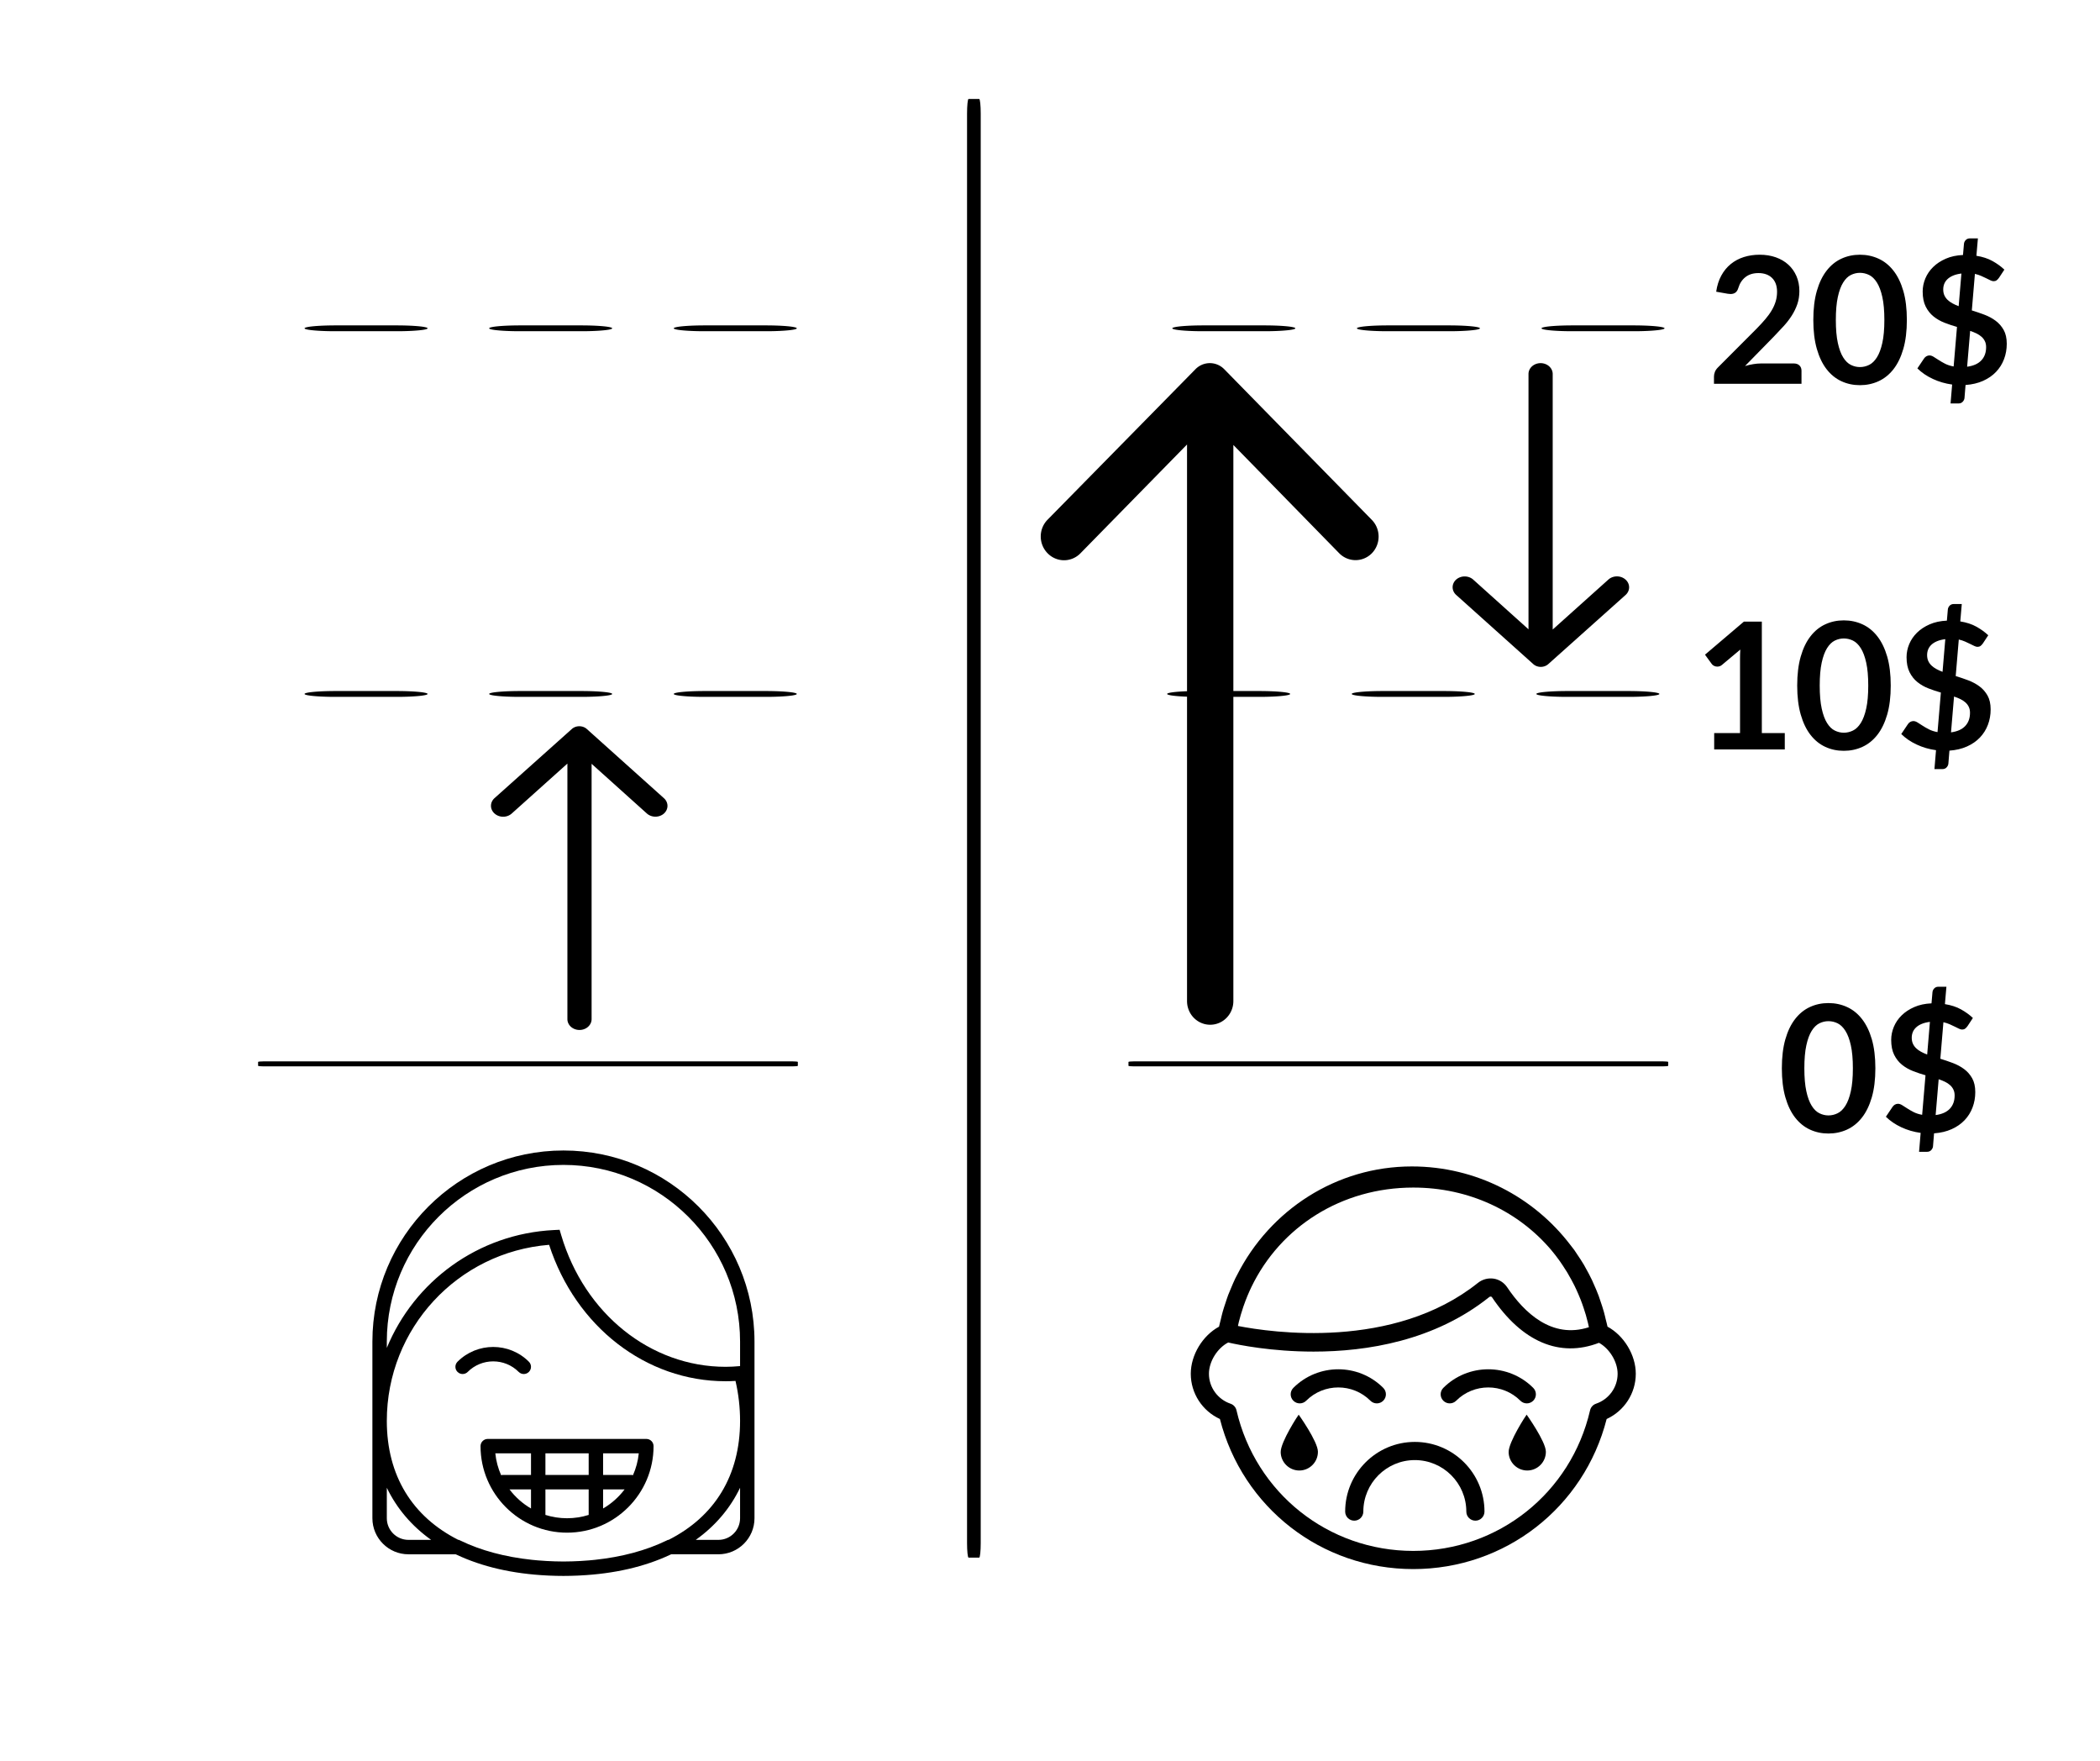 <svg xmlns="http://www.w3.org/2000/svg" xmlns:xlink="http://www.w3.org/1999/xlink" version="1.1" width="940" height="788" viewBox="0 0 940 788" xml:space="preserve">
<desc>Created with Fabric.js 3.5.0</desc>
<defs>
</defs>
<rect x="0" y="0" width="100%" height="100%" fill="#fff"/>
<g transform="matrix(13.772 0 0 1.304 246.492 310.56)" id="229580">
<g style="" vector-effect="non-scaling-stroke">
		<g transform="matrix(1 0 0 1 0 0)">
<path style="stroke: none; stroke-width: 2; stroke-dasharray: none; stroke-linecap: round; stroke-dashoffset: 0; stroke-linejoin: round; stroke-miterlimit: 4; is-custom-font: none; font-file-url: none; fill: none; fill-rule: nonzero; opacity: 1;" transform=" translate(-12, -12)" d="M 0 0 h 24 v 24 H 0 z" stroke-linecap="round"/>
</g>
		<g transform="matrix(1 0 0 1 -6 0)">
<path style="stroke: rgb(0,0,0); stroke-width: 2; stroke-dasharray: none; stroke-linecap: round; stroke-dashoffset: 0; stroke-linejoin: round; stroke-miterlimit: 4; is-custom-font: none; font-file-url: none; fill: none; fill-rule: nonzero; opacity: 1;" transform=" translate(-6, -12)" d="M 5 12 h 2" stroke-linecap="round"/>
</g>
		<g transform="matrix(1 0 0 1 6 0)">
<path style="stroke: rgb(0,0,0); stroke-width: 2; stroke-dasharray: none; stroke-linecap: round; stroke-dashoffset: 0; stroke-linejoin: round; stroke-miterlimit: 4; is-custom-font: none; font-file-url: none; fill: none; fill-rule: nonzero; opacity: 1;" transform=" translate(-18, -12)" d="M 17 12 h 2" stroke-linecap="round"/>
</g>
		<g transform="matrix(1 0 0 1 0 0)">
<path style="stroke: rgb(0,0,0); stroke-width: 2; stroke-dasharray: none; stroke-linecap: round; stroke-dashoffset: 0; stroke-linejoin: round; stroke-miterlimit: 4; is-custom-font: none; font-file-url: none; fill: none; fill-rule: nonzero; opacity: 1;" transform=" translate(-12, -12)" d="M 11 12 h 2" stroke-linecap="round"/>
</g>
</g>
</g>
<g transform="matrix(13.772 0 0 1.304 632.598 310.56)" id="731678">
<g style="" vector-effect="non-scaling-stroke">
		<g transform="matrix(1 0 0 1 0 0)">
<path style="stroke: none; stroke-width: 2; stroke-dasharray: none; stroke-linecap: round; stroke-dashoffset: 0; stroke-linejoin: round; stroke-miterlimit: 4; is-custom-font: none; font-file-url: none; fill: none; fill-rule: nonzero; opacity: 1;" transform=" translate(-12, -12)" d="M 0 0 h 24 v 24 H 0 z" stroke-linecap="round"/>
</g>
		<g transform="matrix(1 0 0 1 -6 0)">
<path style="stroke: rgb(0,0,0); stroke-width: 2; stroke-dasharray: none; stroke-linecap: round; stroke-dashoffset: 0; stroke-linejoin: round; stroke-miterlimit: 4; is-custom-font: none; font-file-url: none; fill: none; fill-rule: nonzero; opacity: 1;" transform=" translate(-6, -12)" d="M 5 12 h 2" stroke-linecap="round"/>
</g>
		<g transform="matrix(1 0 0 1 6 0)">
<path style="stroke: rgb(0,0,0); stroke-width: 2; stroke-dasharray: none; stroke-linecap: round; stroke-dashoffset: 0; stroke-linejoin: round; stroke-miterlimit: 4; is-custom-font: none; font-file-url: none; fill: none; fill-rule: nonzero; opacity: 1;" transform=" translate(-18, -12)" d="M 17 12 h 2" stroke-linecap="round"/>
</g>
		<g transform="matrix(1 0 0 1 0 0)">
<path style="stroke: rgb(0,0,0); stroke-width: 2; stroke-dasharray: none; stroke-linecap: round; stroke-dashoffset: 0; stroke-linejoin: round; stroke-miterlimit: 4; is-custom-font: none; font-file-url: none; fill: none; fill-rule: nonzero; opacity: 1;" transform=" translate(-12, -12)" d="M 11 12 h 2" stroke-linecap="round"/>
</g>
</g>
</g>
<g transform="matrix(13.772 0 0 1.304 246.492 146.926)" id="233014">
<g style="" vector-effect="non-scaling-stroke">
		<g transform="matrix(1 0 0 1 0 0)">
<path style="stroke: none; stroke-width: 2; stroke-dasharray: none; stroke-linecap: round; stroke-dashoffset: 0; stroke-linejoin: round; stroke-miterlimit: 4; is-custom-font: none; font-file-url: none; fill: none; fill-rule: nonzero; opacity: 1;" transform=" translate(-12, -12)" d="M 0 0 h 24 v 24 H 0 z" stroke-linecap="round"/>
</g>
		<g transform="matrix(1 0 0 1 -6 0)">
<path style="stroke: rgb(0,0,0); stroke-width: 2; stroke-dasharray: none; stroke-linecap: round; stroke-dashoffset: 0; stroke-linejoin: round; stroke-miterlimit: 4; is-custom-font: none; font-file-url: none; fill: none; fill-rule: nonzero; opacity: 1;" transform=" translate(-6, -12)" d="M 5 12 h 2" stroke-linecap="round"/>
</g>
		<g transform="matrix(1 0 0 1 6 0)">
<path style="stroke: rgb(0,0,0); stroke-width: 2; stroke-dasharray: none; stroke-linecap: round; stroke-dashoffset: 0; stroke-linejoin: round; stroke-miterlimit: 4; is-custom-font: none; font-file-url: none; fill: none; fill-rule: nonzero; opacity: 1;" transform=" translate(-18, -12)" d="M 17 12 h 2" stroke-linecap="round"/>
</g>
		<g transform="matrix(1 0 0 1 0 0)">
<path style="stroke: rgb(0,0,0); stroke-width: 2; stroke-dasharray: none; stroke-linecap: round; stroke-dashoffset: 0; stroke-linejoin: round; stroke-miterlimit: 4; is-custom-font: none; font-file-url: none; fill: none; fill-rule: nonzero; opacity: 1;" transform=" translate(-12, -12)" d="M 11 12 h 2" stroke-linecap="round"/>
</g>
</g>
</g>
<g transform="matrix(13.772 0 0 1.304 634.913 146.926)" id="261760">
<g style="" vector-effect="non-scaling-stroke">
		<g transform="matrix(1 0 0 1 0 0)">
<path style="stroke: none; stroke-width: 2; stroke-dasharray: none; stroke-linecap: round; stroke-dashoffset: 0; stroke-linejoin: round; stroke-miterlimit: 4; is-custom-font: none; font-file-url: none; fill: none; fill-rule: nonzero; opacity: 1;" transform=" translate(-12, -12)" d="M 0 0 h 24 v 24 H 0 z" stroke-linecap="round"/>
</g>
		<g transform="matrix(1 0 0 1 -6 0)">
<path style="stroke: rgb(0,0,0); stroke-width: 2; stroke-dasharray: none; stroke-linecap: round; stroke-dashoffset: 0; stroke-linejoin: round; stroke-miterlimit: 4; is-custom-font: none; font-file-url: none; fill: none; fill-rule: nonzero; opacity: 1;" transform=" translate(-6, -12)" d="M 5 12 h 2" stroke-linecap="round"/>
</g>
		<g transform="matrix(1 0 0 1 6 0)">
<path style="stroke: rgb(0,0,0); stroke-width: 2; stroke-dasharray: none; stroke-linecap: round; stroke-dashoffset: 0; stroke-linejoin: round; stroke-miterlimit: 4; is-custom-font: none; font-file-url: none; fill: none; fill-rule: nonzero; opacity: 1;" transform=" translate(-18, -12)" d="M 17 12 h 2" stroke-linecap="round"/>
</g>
		<g transform="matrix(1 0 0 1 0 0)">
<path style="stroke: rgb(0,0,0); stroke-width: 2; stroke-dasharray: none; stroke-linecap: round; stroke-dashoffset: 0; stroke-linejoin: round; stroke-miterlimit: 4; is-custom-font: none; font-file-url: none; fill: none; fill-rule: nonzero; opacity: 1;" transform=" translate(-12, -12)" d="M 11 12 h 2" stroke-linecap="round"/>
</g>
</g>
</g>
<g transform="matrix(0 0.816 -0.085 0 435.929 370.682)" id="257921">
<path style="stroke: none; stroke-width: 1; stroke-dasharray: none; stroke-linecap: butt; stroke-dashoffset: 0; stroke-linejoin: miter; stroke-miterlimit: 4; is-custom-font: none; font-file-url: none; fill: rgb(0,0,0); fill-rule: nonzero; opacity: 1;" vector-effect="non-scaling-stroke" transform=" translate(-512, -512)" d="M 904 476 H 120 c -4.4 0 -8 3.6 -8 8 v 56 c 0 4.4 3.6 8 8 8 h 784 c 4.4 0 8 -3.6 8 -8 v -56 c 0 -4.4 -3.6 -8 -8 -8 z" stroke-linecap="round"/>
</g>
<g transform="matrix(-0.302 0 0 -0.031 236.33 476.109)" id="405778">
<path style="stroke: none; stroke-width: 1; stroke-dasharray: none; stroke-linecap: butt; stroke-dashoffset: 0; stroke-linejoin: miter; stroke-miterlimit: 4; is-custom-font: none; font-file-url: none; fill: rgb(0,0,0); fill-rule: nonzero; opacity: 1;" vector-effect="non-scaling-stroke" transform=" translate(-512, -512)" d="M 904 476 H 120 c -4.4 0 -8 3.6 -8 8 v 56 c 0 4.4 3.6 8 8 8 h 784 c 4.4 0 8 -3.6 8 -8 v -56 c 0 -4.4 -3.6 -8 -8 -8 z" stroke-linecap="round"/>
</g>
<g transform="matrix(0 -10.582 10.368 0 541.479 310.56)" id="61388">
<path style="stroke: none; stroke-width: 1; stroke-dasharray: none; stroke-linecap: butt; stroke-dashoffset: 0; stroke-linejoin: miter; stroke-miterlimit: 4; is-custom-font: none; font-file-url: none; fill: rgb(0,0,0); fill-rule: nonzero; opacity: 1;" vector-effect="non-scaling-stroke" transform=" translate(-16.05, -15.998)" d="M 22 9 a 1 1 0 0 0 0 1.42 l 4.6 4.6 H 3.06 a 1 1 0 1 0 0 2 H 26.58 L 22 21.59 A 1 1 0 0 0 22 23 a 1 1 0 0 0 1.41 0 l 6.36 -6.36 a 0.88 0.88 0 0 0 0 -1.27 L 23.42 9 A 1 1 0 0 0 22 9 Z" stroke-linecap="round"/>
</g>
<g transform="matrix(0 4.858 -5.416 0 689.72 230.48)" id="27576">
<path style="stroke: none; stroke-width: 1; stroke-dasharray: none; stroke-linecap: butt; stroke-dashoffset: 0; stroke-linejoin: miter; stroke-miterlimit: 4; is-custom-font: none; font-file-url: none; fill: rgb(0,0,0); fill-rule: nonzero; opacity: 1;" vector-effect="non-scaling-stroke" transform=" translate(-16.05, -15.998)" d="M 22 9 a 1 1 0 0 0 0 1.42 l 4.6 4.6 H 3.06 a 1 1 0 1 0 0 2 H 26.58 L 22 21.59 A 1 1 0 0 0 22 23 a 1 1 0 0 0 1.41 0 l 6.36 -6.36 a 0.88 0.88 0 0 0 0 -1.27 L 23.42 9 A 1 1 0 0 0 22 9 Z" stroke-linecap="round"/>
</g>
<g transform="matrix(0 -4.858 5.416 0 259.276 392.978)" id="515347">
<path style="stroke: none; stroke-width: 1; stroke-dasharray: none; stroke-linecap: butt; stroke-dashoffset: 0; stroke-linejoin: miter; stroke-miterlimit: 4; is-custom-font: none; font-file-url: none; fill: rgb(0,0,0); fill-rule: nonzero; opacity: 1;" vector-effect="non-scaling-stroke" transform=" translate(-16.05, -15.998)" d="M 22 9 a 1 1 0 0 0 0 1.42 l 4.6 4.6 H 3.06 a 1 1 0 1 0 0 2 H 26.58 L 22 21.59 A 1 1 0 0 0 22 23 a 1 1 0 0 0 1.41 0 l 6.36 -6.36 a 0.88 0.88 0 0 0 0 -1.27 L 23.42 9 A 1 1 0 0 0 22 9 Z" stroke-linecap="round"/>
</g>
<g transform="matrix(0.249 0 0 0.249 632.612 612.109)" id="329116">
<g style="" vector-effect="non-scaling-stroke">
		<g transform="matrix(16.326 0 0 16.326 -204.889 134.483)" id="Capa_1">
<path style="stroke: none; stroke-width: 1; stroke-dasharray: none; stroke-linecap: butt; stroke-dashoffset: 0; stroke-linejoin: miter; stroke-miterlimit: 4; is-custom-font: none; font-file-url: none; fill: rgb(0,0,0); fill-rule: nonzero; opacity: 1;" transform=" translate(-11.951, -32.737)" d="M 9.901 33.795 c 0.019 1.127 0.956 2.034 2.083 2.016 c 1.127 -0.019 2.034 -0.956 2.016 -2.083 s -2.117 -4.065 -2.117 -4.065 C 11.868 29.647 9.882 32.668 9.901 33.795 z" stroke-linecap="round"/>
</g>
		<g transform="matrix(16.326 0 0 16.326 204.891 134.483)" id="Capa_1">
<path style="stroke: none; stroke-width: 1; stroke-dasharray: none; stroke-linecap: butt; stroke-dashoffset: 0; stroke-linejoin: miter; stroke-miterlimit: 4; is-custom-font: none; font-file-url: none; fill: rgb(0,0,0); fill-rule: nonzero; opacity: 1;" transform=" translate(-37.05, -32.737)" d="M 36.982 29.663 c -0.015 -0.015 -2 3.005 -1.982 4.132 c 0.018 1.127 0.956 2.034 2.083 2.016 c 1.127 -0.019 2.034 -0.956 2.016 -2.083 S 36.982 29.663 36.982 29.663 L 36.982 29.663 z" stroke-linecap="round"/>
</g>
		<g transform="matrix(16.326 0 0 16.326 2.775 204.049)" id="Capa_1">
<path style="stroke: none; stroke-width: 1; stroke-dasharray: none; stroke-linecap: butt; stroke-dashoffset: 0; stroke-linejoin: miter; stroke-miterlimit: 4; is-custom-font: none; font-file-url: none; fill: rgb(0,0,0); fill-rule: nonzero; opacity: 1;" transform=" translate(-24.67, -36.998)" d="M 24.67 32.663 c -4.229 0 -7.67 3.44 -7.67 7.67 c 0 0.553 0.447 1 1 1 s 1 -0.447 1 -1 c 0 -3.126 2.544 -5.67 5.67 -5.67 s 5.67 2.544 5.67 5.67 c 0 0.553 0.447 1 1 1 s 1 -0.447 1 -1 C 32.34 36.103 28.899 32.663 24.67 32.663 z" stroke-linecap="round"/>
</g>
		<g transform="matrix(16.326 0 0 16.326 -0.001 -0.001)" id="Capa_1">
<path style="stroke: none; stroke-width: 1; stroke-dasharray: none; stroke-linecap: butt; stroke-dashoffset: 0; stroke-linejoin: miter; stroke-miterlimit: 4; is-custom-font: none; font-file-url: none; fill: rgb(0,0,0); fill-rule: nonzero; opacity: 1;" transform=" translate(-24.5, -24.5)" d="M 45.888 19.976 c -0.055 -0.273 -0.133 -0.534 -0.197 -0.802 c -0.065 -0.271 -0.124 -0.544 -0.199 -0.81 c -0.115 -0.412 -0.25 -0.814 -0.387 -1.214 c -0.066 -0.192 -0.125 -0.388 -0.196 -0.577 c -0.176 -0.471 -0.373 -0.928 -0.579 -1.38 c -0.052 -0.115 -0.098 -0.233 -0.152 -0.347 c -0.227 -0.478 -0.476 -0.94 -0.735 -1.396 c -0.053 -0.093 -0.1 -0.189 -0.154 -0.281 c -0.228 -0.386 -0.474 -0.757 -0.725 -1.126 c -0.114 -0.169 -0.22 -0.343 -0.339 -0.509 c -0.133 -0.184 -0.277 -0.358 -0.415 -0.537 C 37.766 5.69 31.407 2.337 24.342 2.337 c -8.298 0 -15.624 4.78 -19.256 11.973 c -0.062 0.121 -0.128 0.238 -0.188 0.361 c -0.165 0.342 -0.311 0.694 -0.459 1.046 c -0.107 0.254 -0.219 0.505 -0.318 0.765 c -0.11 0.293 -0.204 0.594 -0.303 0.893 c -0.105 0.317 -0.212 0.633 -0.303 0.957 c -0.082 0.294 -0.149 0.595 -0.22 0.895 c -0.059 0.251 -0.133 0.495 -0.184 0.749 C 1.306 20.955 0 23.084 0 25.163 c 0 2.153 1.269 4.089 3.208 4.979 C 5.704 39.896 14.386 46.663 24.5 46.663 c 10.115 0 18.797 -6.767 21.292 -16.521 c 1.94 -0.89 3.208 -2.825 3.208 -4.979 C 49 23.084 47.694 20.955 45.888 19.976 z M 5.286 19.48 c 0.067 -0.27 0.139 -0.537 0.217 -0.802 c 0.089 -0.306 0.184 -0.608 0.287 -0.906 c 0.078 -0.229 0.161 -0.456 0.247 -0.68 c 0.135 -0.35 0.277 -0.695 0.431 -1.034 c 0.064 -0.143 0.129 -0.285 0.197 -0.426 C 9.868 8.98 16.604 4.663 24.5 4.663 c 6.128 0 11.561 2.598 15.185 6.87 c 0.001 0.002 0.003 0.003 0.004 0.005 c 0.316 0.373 0.612 0.763 0.9 1.161 c 0.124 0.174 0.243 0.351 0.362 0.529 c 0.17 0.252 0.336 0.508 0.494 0.769 c 0.162 0.269 0.315 0.543 0.465 0.82 c 0.11 0.204 0.22 0.408 0.324 0.617 c 0.152 0.307 0.294 0.621 0.431 0.937 c 0.091 0.21 0.18 0.42 0.264 0.635 c 0.121 0.308 0.231 0.621 0.336 0.936 c 0.082 0.246 0.162 0.494 0.236 0.745 c 0.085 0.292 0.162 0.588 0.234 0.885 c 0.037 0.154 0.069 0.31 0.103 0.465 c -4.087 1.322 -7.131 -1.614 -9.008 -4.408 c -0.34 -0.506 -0.879 -0.849 -1.479 -0.94 c -0.613 -0.091 -1.245 0.078 -1.733 0.468 c -9.307 7.435 -22.77 5.458 -26.424 4.742 C 5.224 19.759 5.252 19.618 5.286 19.48 z M 44.62 28.458 c -0.327 0.111 -0.574 0.384 -0.652 0.721 C 41.86 38.295 33.855 44.663 24.5 44.663 c -9.354 0 -17.359 -6.367 -19.468 -15.483 c -0.078 -0.337 -0.325 -0.609 -0.652 -0.721 C 2.956 27.974 2 26.649 2 25.163 c 0 -1.354 0.932 -2.83 2.119 -3.444 c 1.15 0.264 4.777 1.002 9.407 1.002 c 5.855 0 13.306 -1.183 19.34 -6.003 c 0.073 -0.06 0.147 -0.058 0.181 -0.054 c 0.078 0.013 0.112 0.063 0.123 0.079 c 3.302 4.917 7.469 6.675 11.78 5.011 c 1.154 0.635 2.05 2.08 2.05 3.408 C 47 26.649 46.044 27.974 44.62 28.458 z" stroke-linecap="round"/>
</g>
		<g transform="matrix(16.326 0 0 16.326 -134.816 33.379)" id="Capa_1">
<path style="stroke: none; stroke-width: 1; stroke-dasharray: none; stroke-linecap: butt; stroke-dashoffset: 0; stroke-linejoin: miter; stroke-miterlimit: 4; is-custom-font: none; font-file-url: none; fill: rgb(0,0,0); fill-rule: nonzero; opacity: 1;" transform=" translate(-16.242, -26.544)" d="M 20.485 28.421 c 0.256 0 0.512 -0.098 0.707 -0.293 c 0.391 -0.391 0.391 -1.023 0 -1.414 c -2.729 -2.729 -7.172 -2.728 -9.899 0 c -0.391 0.391 -0.391 1.023 0 1.414 s 1.023 0.391 1.414 0 c 1.949 -1.949 5.122 -1.949 7.071 0 C 19.974 28.324 20.229 28.421 20.485 28.421 z" stroke-linecap="round"/>
</g>
		<g transform="matrix(16.326 0 0 16.326 134.816 33.379)" id="Capa_1">
<path style="stroke: none; stroke-width: 1; stroke-dasharray: none; stroke-linecap: butt; stroke-dashoffset: 0; stroke-linejoin: miter; stroke-miterlimit: 4; is-custom-font: none; font-file-url: none; fill: rgb(0,0,0); fill-rule: nonzero; opacity: 1;" transform=" translate(-32.758, -26.544)" d="M 37 28.421 c 0.256 0 0.512 -0.098 0.707 -0.293 c 0.391 -0.391 0.391 -1.023 0 -1.414 c -2.728 -2.728 -7.17 -2.729 -9.899 0 c -0.391 0.391 -0.391 1.023 0 1.414 s 1.023 0.391 1.414 0 c 1.95 -1.949 5.123 -1.949 7.071 0 C 36.488 28.324 36.744 28.421 37 28.421 z" stroke-linecap="round"/>
</g>
</g>
</g>
<g transform="matrix(0.238 0 0 0.238 252.208 610.073)" id="34460">
<g style="" vector-effect="non-scaling-stroke">
		<g transform="matrix(13.559 0 0 13.559 6.779 230.508)" id="Capa_1">
<path style="stroke: none; stroke-width: 1; stroke-dasharray: none; stroke-linecap: butt; stroke-dashoffset: 0; stroke-linejoin: miter; stroke-miterlimit: 4; is-custom-font: none; font-file-url: none; fill: rgb(0,0,0); fill-rule: nonzero; opacity: 1;" transform=" translate(-30, -46.5)" d="M 41 40 H 19 c -0.552 0 -1 0.447 -1 1 c 0 6.617 5.383 12 12 12 s 12 -5.383 12 -12 C 42 40.447 41.552 40 41 40 z M 39.145 45.029 C 39.096 45.022 39.051 45 39 45 h -4 v -3 h 4.949 C 39.843 43.069 39.562 44.086 39.145 45.029 z M 20.855 45.029 c -0.417 -0.944 -0.698 -1.96 -0.804 -3.029 H 25 v 3 h -4 C 20.949 45 20.904 45.022 20.855 45.029 z M 27 42 h 6 v 3 h -6 V 42 z M 22.019 47 H 25 v 2.647 C 23.837 48.972 22.825 48.069 22.019 47 z M 27 50.539 V 47 h 6 v 3.539 C 32.052 50.837 31.045 51 30 51 S 27.948 50.837 27 50.539 z M 35 49.647 V 47 h 2.981 C 37.175 48.069 36.163 48.972 35 49.647 z" stroke-linecap="round"/>
</g>
		<g transform="matrix(13.559 0 0 13.559 -0.001 -0.001)" id="Capa_1">
<path style="stroke: none; stroke-width: 1; stroke-dasharray: none; stroke-linecap: butt; stroke-dashoffset: 0; stroke-linejoin: miter; stroke-miterlimit: 4; is-custom-font: none; font-file-url: none; fill: rgb(0,0,0); fill-rule: nonzero; opacity: 1;" transform=" translate(-29.5, -29.5)" d="M 29.5 0 C 14.888 0 3 11.888 3 26.5 V 51 c 0 2.757 2.243 5 5 5 h 6.55 c 0.046 0.022 0.096 0.04 0.142 0.062 c 3.51 1.654 7.728 2.643 12.542 2.878 c 0.107 0.005 0.214 0.011 0.322 0.016 C 28.195 58.982 28.84 59 29.5 59 s 1.305 -0.018 1.945 -0.045 c 0.108 -0.005 0.215 -0.01 0.322 -0.016 c 4.814 -0.235 9.032 -1.224 12.542 -2.878 c 0.046 -0.022 0.096 -0.04 0.142 -0.062 H 51 c 2.757 0 5 -2.243 5 -5 V 26.5 C 56 11.888 44.112 0 29.5 0 z M 5 26.5 C 5 12.99 15.991 2 29.5 2 S 54 12.99 54 26.5 v 3.4 c -0.722 0.067 -1.379 0.1 -2 0.1 c -10.405 0 -19.571 -7.335 -22.809 -18.252 l -0.223 -0.753 l -0.784 0.038 C 17.638 11.55 8.8 18.165 5 27.375 V 26.5 z M 43.993 54 l -0.207 0.101 c -2.828 1.374 -6.204 2.271 -9.917 2.666 c -0.271 0.027 -0.542 0.056 -0.818 0.078 c -0.392 0.033 -0.787 0.062 -1.187 0.084 C 31.09 56.969 30.309 57 29.5 57 s -1.59 -0.031 -2.364 -0.072 c -0.399 -0.022 -0.794 -0.051 -1.187 -0.084 c -0.276 -0.022 -0.547 -0.05 -0.818 -0.078 c -3.712 -0.394 -7.089 -1.292 -9.917 -2.666 L 15.007 54 h -0.089 C 8.547 50.783 5 45.095 5 37.5 c 0 -12.823 9.827 -23.404 22.512 -24.419 C 31.199 24.431 40.948 32 52 32 c 0.439 0 0.891 -0.015 1.366 -0.044 C 53.787 33.773 54 35.635 54 37.5 c 0 7.595 -3.547 13.283 -9.918 16.5 H 43.993 z M 8 54 c -1.654 0 -3 -1.346 -3 -3 v -4.226 c 1.384 2.876 3.459 5.308 6.148 7.226 H 8 z M 54 51 c 0 1.654 -1.346 3 -3 3 h -3.148 c 2.689 -1.917 4.764 -4.349 6.148 -7.226 V 51 z" stroke-linecap="round"/>
</g>
		<g transform="matrix(13.559 0 0 13.559 -132.102 -5.109)" id="Capa_1">
<path style="stroke: none; stroke-width: 1; stroke-dasharray: none; stroke-linecap: butt; stroke-dashoffset: 0; stroke-linejoin: miter; stroke-miterlimit: 4; is-custom-font: none; font-file-url: none; fill: rgb(0,0,0); fill-rule: nonzero; opacity: 1;" transform=" translate(-19.758, -29.123)" d="M 23.293 30.707 C 23.488 30.902 23.744 31 24 31 s 0.512 -0.098 0.707 -0.293 c 0.391 -0.391 0.391 -1.023 0 -1.414 c -2.729 -2.729 -7.17 -2.729 -9.899 0 c -0.391 0.391 -0.391 1.023 0 1.414 s 1.023 0.391 1.414 0 C 18.171 28.758 21.344 28.758 23.293 30.707 z" stroke-linecap="round"/>
</g>
</g>
</g>
<g transform="matrix(1 0 0 1 841.431 481.831)" style="" id="821330">
		
<path xml:space="preserve" font-family="Lato" font-size="79" font-style="normal" font-weight="bold" style="stroke: none; stroke-width: 1; stroke-dasharray: none; stroke-linecap: butt; stroke-dashoffset: 0; stroke-linejoin: miter; stroke-miterlimit: 4; is-custom-font: none; font-file-url: none; fill: rgb(0,0,0); fill-rule: nonzero; opacity: 1; white-space: pre;" d="M-1.98-3.74L-1.98-3.74Q-1.98 3.72-3.57 9.23Q-5.17 14.74-8.00 18.34Q-10.82 21.93-14.67 23.69Q-18.53 25.45-22.99 25.45L-22.99 25.45Q-27.45 25.45-31.26 23.69Q-35.08 21.93-37.88 18.34Q-40.69 14.74-42.27 9.23Q-43.84 3.72-43.84-3.74L-43.84-3.74Q-43.84-11.25-42.27-16.74Q-40.69-22.23-37.88-25.82Q-35.08-29.42-31.26-31.17Q-27.45-32.93-22.99-32.93L-22.99-32.93Q-18.53-32.93-14.67-31.17Q-10.82-29.42-8.00-25.82Q-5.17-22.23-3.57-16.74Q-1.98-11.25-1.98-3.74ZM-12.05-3.74L-12.05-3.74Q-12.05-9.94-12.96-14.01Q-13.86-18.08-15.39-20.49Q-16.91-22.90-18.88-23.87Q-20.86-24.83-22.99-24.83L-22.99-24.83Q-25.08-24.83-27.04-23.87Q-28.99-22.90-30.49-20.49Q-32.00-18.08-32.88-14.01Q-33.77-9.94-33.77-3.74L-33.77-3.74Q-33.77 2.46-32.88 6.53Q-32.00 10.60-30.49 13.01Q-28.99 15.42-27.04 16.38Q-25.08 17.35-22.99 17.35L-22.99 17.35Q-20.86 17.35-18.88 16.38Q-16.91 15.42-15.39 13.01Q-13.86 10.60-12.96 6.53Q-12.05 2.46-12.05-3.74ZM17.58 33.63L18.29 25.17Q13.67 24.54 9.62 22.64Q5.57 20.75 2.73 17.94L2.73 17.94L5.73 13.48Q6.12 12.89 6.77 12.51Q7.43 12.14 8.14 12.14L8.14 12.14Q9.01 12.14 9.99 12.75Q10.98 13.36 12.25 14.19Q13.51 15.02 15.13 15.85Q16.75 16.68 18.96 17.08L18.96 17.08L20.46-0.62Q17.66-1.41 14.91-2.48Q12.17-3.54 9.97-5.30Q7.78-7.06 6.44-9.75Q5.10-12.43 5.10-16.46L5.10-16.46Q5.10-19.46 6.30-22.33Q7.50-25.19 9.80-27.44Q12.09-29.69 15.44-31.15Q18.80-32.62 23.15-32.81L23.15-32.81L23.58-37.79Q23.66-38.74 24.37-39.49Q25.08-40.24 26.23-40.24L26.23-40.24L29.82-40.24L29.15-32.46Q33.34-31.79 36.38-30.09Q39.42-28.39 41.67-26.26L41.67-26.26L39.30-22.66Q38.75-21.87 38.20-21.48Q37.64-21.08 36.85-21.08L36.85-21.08Q36.26-21.08 35.45-21.46Q34.64-21.83 33.59-22.37Q32.55-22.90 31.28-23.45Q30.02-24.00 28.48-24.36L28.48-24.36L27.10-8.01Q29.94-7.14 32.73-6.09Q35.51-5.04 37.74-3.39Q39.97-1.73 41.36 0.74Q42.74 3.21 42.74 6.92L42.74 6.92Q42.74 10.60 41.51 13.82Q40.29 17.04 37.94 19.50Q35.59 21.97 32.15 23.51Q28.72 25.05 24.29 25.37L24.29 25.37L23.82 31.18Q23.74 32.09 23.03 32.86Q22.32 33.63 21.17 33.63L21.17 33.63L17.58 33.63ZM33.50 8.42L33.50 8.42Q33.50 6.92 32.96 5.80Q32.43 4.67 31.46 3.80Q30.49 2.93 29.19 2.30Q27.89 1.67 26.35 1.16L26.35 1.16L25.00 17.19Q29.19 16.64 31.34 14.37Q33.50 12.10 33.50 8.42ZM14.30-17.41L14.30-17.41Q14.30-15.91 14.81-14.76Q15.33-13.62 16.25-12.73Q17.18-11.84 18.45-11.15Q19.71-10.46 21.21-9.90L21.21-9.90L22.44-24.52Q20.26-24.24 18.72-23.59Q17.18-22.94 16.20-21.99Q15.21-21.04 14.75-19.88Q14.30-18.71 14.30-17.41Z"/></g>
<g transform="matrix(1 0 0 1 825.401 310.56)" style="" id="455375">
		
<path xml:space="preserve" font-family="Lato" font-size="79" font-style="normal" font-weight="bold" style="stroke: none; stroke-width: 1; stroke-dasharray: none; stroke-linecap: butt; stroke-dashoffset: 0; stroke-linejoin: miter; stroke-miterlimit: 4; is-custom-font: none; font-file-url: none; fill: rgb(0,0,0); fill-rule: nonzero; opacity: 1; white-space: pre;" d="M-58.10 24.82L-58.10 17.51L-46.53 17.51L-46.53-15.79Q-46.53-17.72-46.41-19.86L-46.41-19.86L-54.63-12.98Q-55.14-12.55-55.68-12.39Q-56.21-12.23-56.72-12.23L-56.72-12.23Q-57.51-12.23-58.16-12.57Q-58.82-12.91-59.13-13.34L-59.13-13.34L-62.21-17.57L-44.79-32.38L-36.77-32.38L-36.77 17.51L-26.50 17.51L-26.50 24.82L-58.10 24.82ZM20.93-3.74L20.93-3.74Q20.93 3.72 19.34 9.23Q17.74 14.74 14.91 18.34Q12.09 21.93 8.24 23.69Q4.38 25.45-0.08 25.45L-0.08 25.45Q-4.54 25.45-8.35 23.69Q-12.17 21.93-14.97 18.34Q-17.78 14.74-19.36 9.23Q-20.94 3.72-20.94-3.74L-20.94-3.74Q-20.94-11.25-19.36-16.74Q-17.78-22.23-14.97-25.82Q-12.17-29.42-8.35-31.17Q-4.54-32.93-0.08-32.93L-0.08-32.93Q4.38-32.93 8.24-31.17Q12.09-29.42 14.91-25.82Q17.74-22.23 19.34-16.74Q20.93-11.25 20.93-3.74ZM10.86-3.74L10.86-3.74Q10.86-9.94 9.95-14.01Q9.05-18.08 7.52-20.49Q6.00-22.90 4.03-23.87Q2.05-24.83-0.08-24.83L-0.08-24.83Q-2.17-24.83-4.13-23.87Q-6.08-22.90-7.58-20.49Q-9.09-18.08-9.97-14.01Q-10.86-9.94-10.86-3.74L-10.86-3.74Q-10.86 2.46-9.97 6.53Q-9.09 10.60-7.58 13.01Q-6.08 15.42-4.13 16.38Q-2.17 17.35-0.08 17.35L-0.08 17.35Q2.05 17.35 4.03 16.38Q6.00 15.42 7.52 13.01Q9.05 10.60 9.95 6.53Q10.86 2.46 10.86-3.74ZM40.49 33.63L41.20 25.17Q36.58 24.54 32.53 22.64Q28.48 20.75 25.64 17.94L25.64 17.94L28.64 13.48Q29.03 12.89 29.68 12.51Q30.34 12.14 31.05 12.14L31.05 12.14Q31.92 12.14 32.90 12.75Q33.89 13.36 35.16 14.19Q36.42 15.02 38.04 15.85Q39.66 16.68 41.87 17.08L41.87 17.08L43.37-0.62Q40.57-1.41 37.82-2.48Q35.08-3.54 32.88-5.30Q30.69-7.06 29.35-9.75Q28.01-12.43 28.01-16.46L28.01-16.46Q28.01-19.46 29.21-22.33Q30.41-25.19 32.71-27.44Q35.00-29.69 38.35-31.15Q41.71-32.62 46.06-32.81L46.06-32.81L46.49-37.79Q46.57-38.74 47.28-39.49Q47.99-40.24 49.14-40.24L49.14-40.24L52.73-40.24L52.06-32.46Q56.25-31.79 59.29-30.09Q62.33-28.39 64.58-26.26L64.58-26.26L62.21-22.66Q61.66-21.87 61.11-21.48Q60.55-21.08 59.76-21.08L59.76-21.08Q59.17-21.08 58.36-21.46Q57.55-21.83 56.50-22.37Q55.46-22.90 54.19-23.45Q52.93-24.00 51.39-24.36L51.39-24.36L50.01-8.01Q52.85-7.14 55.64-6.09Q58.42-5.04 60.65-3.39Q62.88-1.73 64.27 0.74Q65.65 3.21 65.65 6.92L65.65 6.92Q65.65 10.60 64.42 13.82Q63.20 17.04 60.85 19.50Q58.50 21.97 55.06 23.51Q51.63 25.05 47.20 25.37L47.20 25.37L46.73 31.18Q46.65 32.09 45.94 32.86Q45.23 33.63 44.08 33.63L44.08 33.63L40.49 33.63ZM56.41 8.42L56.41 8.42Q56.41 6.92 55.87 5.80Q55.34 4.67 54.37 3.80Q53.40 2.93 52.10 2.30Q50.80 1.67 49.26 1.16L49.26 1.16L47.91 17.19Q52.10 16.64 54.25 14.37Q56.41 12.10 56.41 8.42ZM37.21-17.41L37.21-17.41Q37.21-15.91 37.72-14.76Q38.24-13.62 39.16-12.73Q40.09-11.84 41.36-11.15Q42.62-10.46 44.12-9.90L44.12-9.90L45.35-24.52Q43.17-24.24 41.63-23.59Q40.09-22.94 39.10-21.99Q38.12-21.04 37.66-19.88Q37.21-18.71 37.21-17.41Z"/></g>
<g transform="matrix(1 0 0 1 832.616 146.926)" style="" id="703871">
		
<path xml:space="preserve" font-family="Lato" font-size="79" font-style="normal" font-weight="bold" style="stroke: none; stroke-width: 1; stroke-dasharray: none; stroke-linecap: butt; stroke-dashoffset: 0; stroke-linejoin: miter; stroke-miterlimit: 4; is-custom-font: none; font-file-url: none; fill: rgb(0,0,0); fill-rule: nonzero; opacity: 1; white-space: pre;" d="M-44.95-32.93L-44.95-32.93Q-41.00-32.93-37.72-31.77Q-34.44-30.60-32.11-28.47Q-29.78-26.34-28.48-23.33Q-27.18-20.33-27.18-16.66L-27.18-16.66Q-27.18-13.50-28.10-10.81Q-29.03-8.13-30.59-5.68Q-32.15-3.23-34.25-0.94Q-36.34 1.35-38.63 3.72L-38.63 3.72L-51.51 16.88Q-49.61 16.32-47.80 16.03Q-45.98 15.73-44.32 15.73L-44.32 15.73L-29.66 15.73Q-28.08 15.73-27.16 16.62Q-26.23 17.51-26.23 18.97L-26.23 18.97L-26.23 24.82L-65.41 24.82L-65.41 21.58Q-65.41 20.59-65.00 19.52Q-64.58 18.46-63.67 17.55L-63.67 17.55L-46.33 0.17Q-44.16-2.04-42.44-4.06Q-40.72-6.07-39.56-8.05Q-38.39-10.02-37.78-12.06Q-37.17-14.09-37.17-16.34L-37.17-16.34Q-37.17-18.40-37.76-19.96Q-38.35-21.52-39.46-22.58Q-40.57-23.65-42.09-24.18Q-43.61-24.72-45.50-24.72L-45.50-24.72Q-49.02-24.72-51.29-22.94Q-53.56-21.16-54.47-18.16L-54.47-18.16Q-54.91-16.66-55.77-16.01Q-56.64-15.35-57.99-15.35L-57.99-15.35Q-58.58-15.35-59.29-15.47L-59.29-15.47L-64.42-16.38Q-63.83-20.49-62.13-23.59Q-60.44-26.69-57.89-28.76Q-55.34-30.84-52.04-31.89Q-48.74-32.93-44.95-32.93ZM20.93-3.74L20.93-3.74Q20.93 3.72 19.34 9.23Q17.74 14.74 14.91 18.34Q12.09 21.93 8.24 23.69Q4.38 25.45-0.08 25.45L-0.08 25.45Q-4.54 25.45-8.35 23.69Q-12.17 21.93-14.97 18.34Q-17.78 14.74-19.36 9.23Q-20.94 3.72-20.94-3.74L-20.94-3.74Q-20.94-11.25-19.36-16.74Q-17.78-22.23-14.97-25.82Q-12.17-29.42-8.35-31.17Q-4.54-32.93-0.08-32.93L-0.08-32.93Q4.38-32.93 8.24-31.17Q12.09-29.42 14.91-25.82Q17.74-22.23 19.34-16.74Q20.93-11.25 20.93-3.74ZM10.86-3.74L10.86-3.74Q10.86-9.94 9.95-14.01Q9.05-18.08 7.52-20.49Q6.00-22.90 4.03-23.87Q2.05-24.83-0.08-24.83L-0.08-24.83Q-2.17-24.83-4.13-23.87Q-6.08-22.90-7.58-20.49Q-9.09-18.08-9.97-14.01Q-10.86-9.94-10.86-3.74L-10.86-3.74Q-10.86 2.46-9.97 6.53Q-9.09 10.60-7.58 13.01Q-6.08 15.42-4.13 16.38Q-2.17 17.35-0.08 17.35L-0.08 17.35Q2.05 17.35 4.03 16.38Q6.00 15.42 7.52 13.01Q9.05 10.60 9.95 6.53Q10.86 2.46 10.86-3.74ZM40.49 33.63L41.20 25.17Q36.58 24.54 32.53 22.64Q28.48 20.75 25.64 17.94L25.64 17.94L28.64 13.48Q29.03 12.89 29.68 12.51Q30.34 12.14 31.05 12.14L31.05 12.14Q31.92 12.14 32.90 12.75Q33.89 13.36 35.16 14.19Q36.42 15.02 38.04 15.85Q39.66 16.68 41.87 17.08L41.87 17.08L43.37-0.62Q40.57-1.41 37.82-2.48Q35.08-3.54 32.88-5.30Q30.69-7.06 29.35-9.75Q28.01-12.43 28.01-16.46L28.01-16.46Q28.01-19.46 29.21-22.33Q30.41-25.19 32.71-27.44Q35.00-29.69 38.35-31.15Q41.71-32.62 46.06-32.81L46.06-32.81L46.49-37.79Q46.57-38.74 47.28-39.49Q47.99-40.24 49.14-40.24L49.14-40.24L52.73-40.24L52.06-32.46Q56.25-31.79 59.29-30.09Q62.33-28.39 64.58-26.26L64.58-26.26L62.21-22.66Q61.66-21.87 61.11-21.48Q60.55-21.08 59.76-21.08L59.76-21.08Q59.17-21.08 58.36-21.46Q57.55-21.83 56.50-22.37Q55.46-22.90 54.19-23.45Q52.93-24.00 51.39-24.36L51.39-24.36L50.01-8.01Q52.85-7.14 55.64-6.09Q58.42-5.04 60.65-3.39Q62.88-1.73 64.27 0.74Q65.65 3.21 65.65 6.92L65.65 6.92Q65.65 10.60 64.42 13.82Q63.20 17.04 60.85 19.50Q58.50 21.97 55.06 23.51Q51.63 25.05 47.20 25.37L47.20 25.37L46.73 31.18Q46.65 32.09 45.94 32.86Q45.23 33.63 44.08 33.63L44.08 33.63L40.49 33.63ZM56.41 8.42L56.41 8.42Q56.41 6.92 55.87 5.80Q55.34 4.67 54.37 3.80Q53.40 2.93 52.10 2.30Q50.80 1.67 49.26 1.16L49.26 1.16L47.91 17.19Q52.10 16.64 54.25 14.37Q56.41 12.10 56.41 8.42ZM37.21-17.41L37.21-17.41Q37.21-15.91 37.72-14.76Q38.24-13.62 39.16-12.73Q40.09-11.84 41.36-11.15Q42.62-10.46 44.12-9.90L44.12-9.90L45.35-24.52Q43.17-24.24 41.63-23.59Q40.09-22.94 39.10-21.99Q38.12-21.04 37.66-19.88Q37.21-18.71 37.21-17.41Z"/></g>
<g transform="matrix(-0.302 0 0 -0.031 625.923 476.109)" id="727358">
<path style="stroke: none; stroke-width: 1; stroke-dasharray: none; stroke-linecap: butt; stroke-dashoffset: 0; stroke-linejoin: miter; stroke-miterlimit: 4; is-custom-font: none; font-file-url: none; fill: rgb(0,0,0); fill-rule: nonzero; opacity: 1;" vector-effect="non-scaling-stroke" transform=" translate(-512, -512)" d="M 904 476 H 120 c -4.4 0 -8 3.6 -8 8 v 56 c 0 4.4 3.6 8 8 8 h 784 c 4.4 0 8 -3.6 8 -8 v -56 c 0 -4.4 -3.6 -8 -8 -8 z" stroke-linecap="round"/>
</g>
</svg>